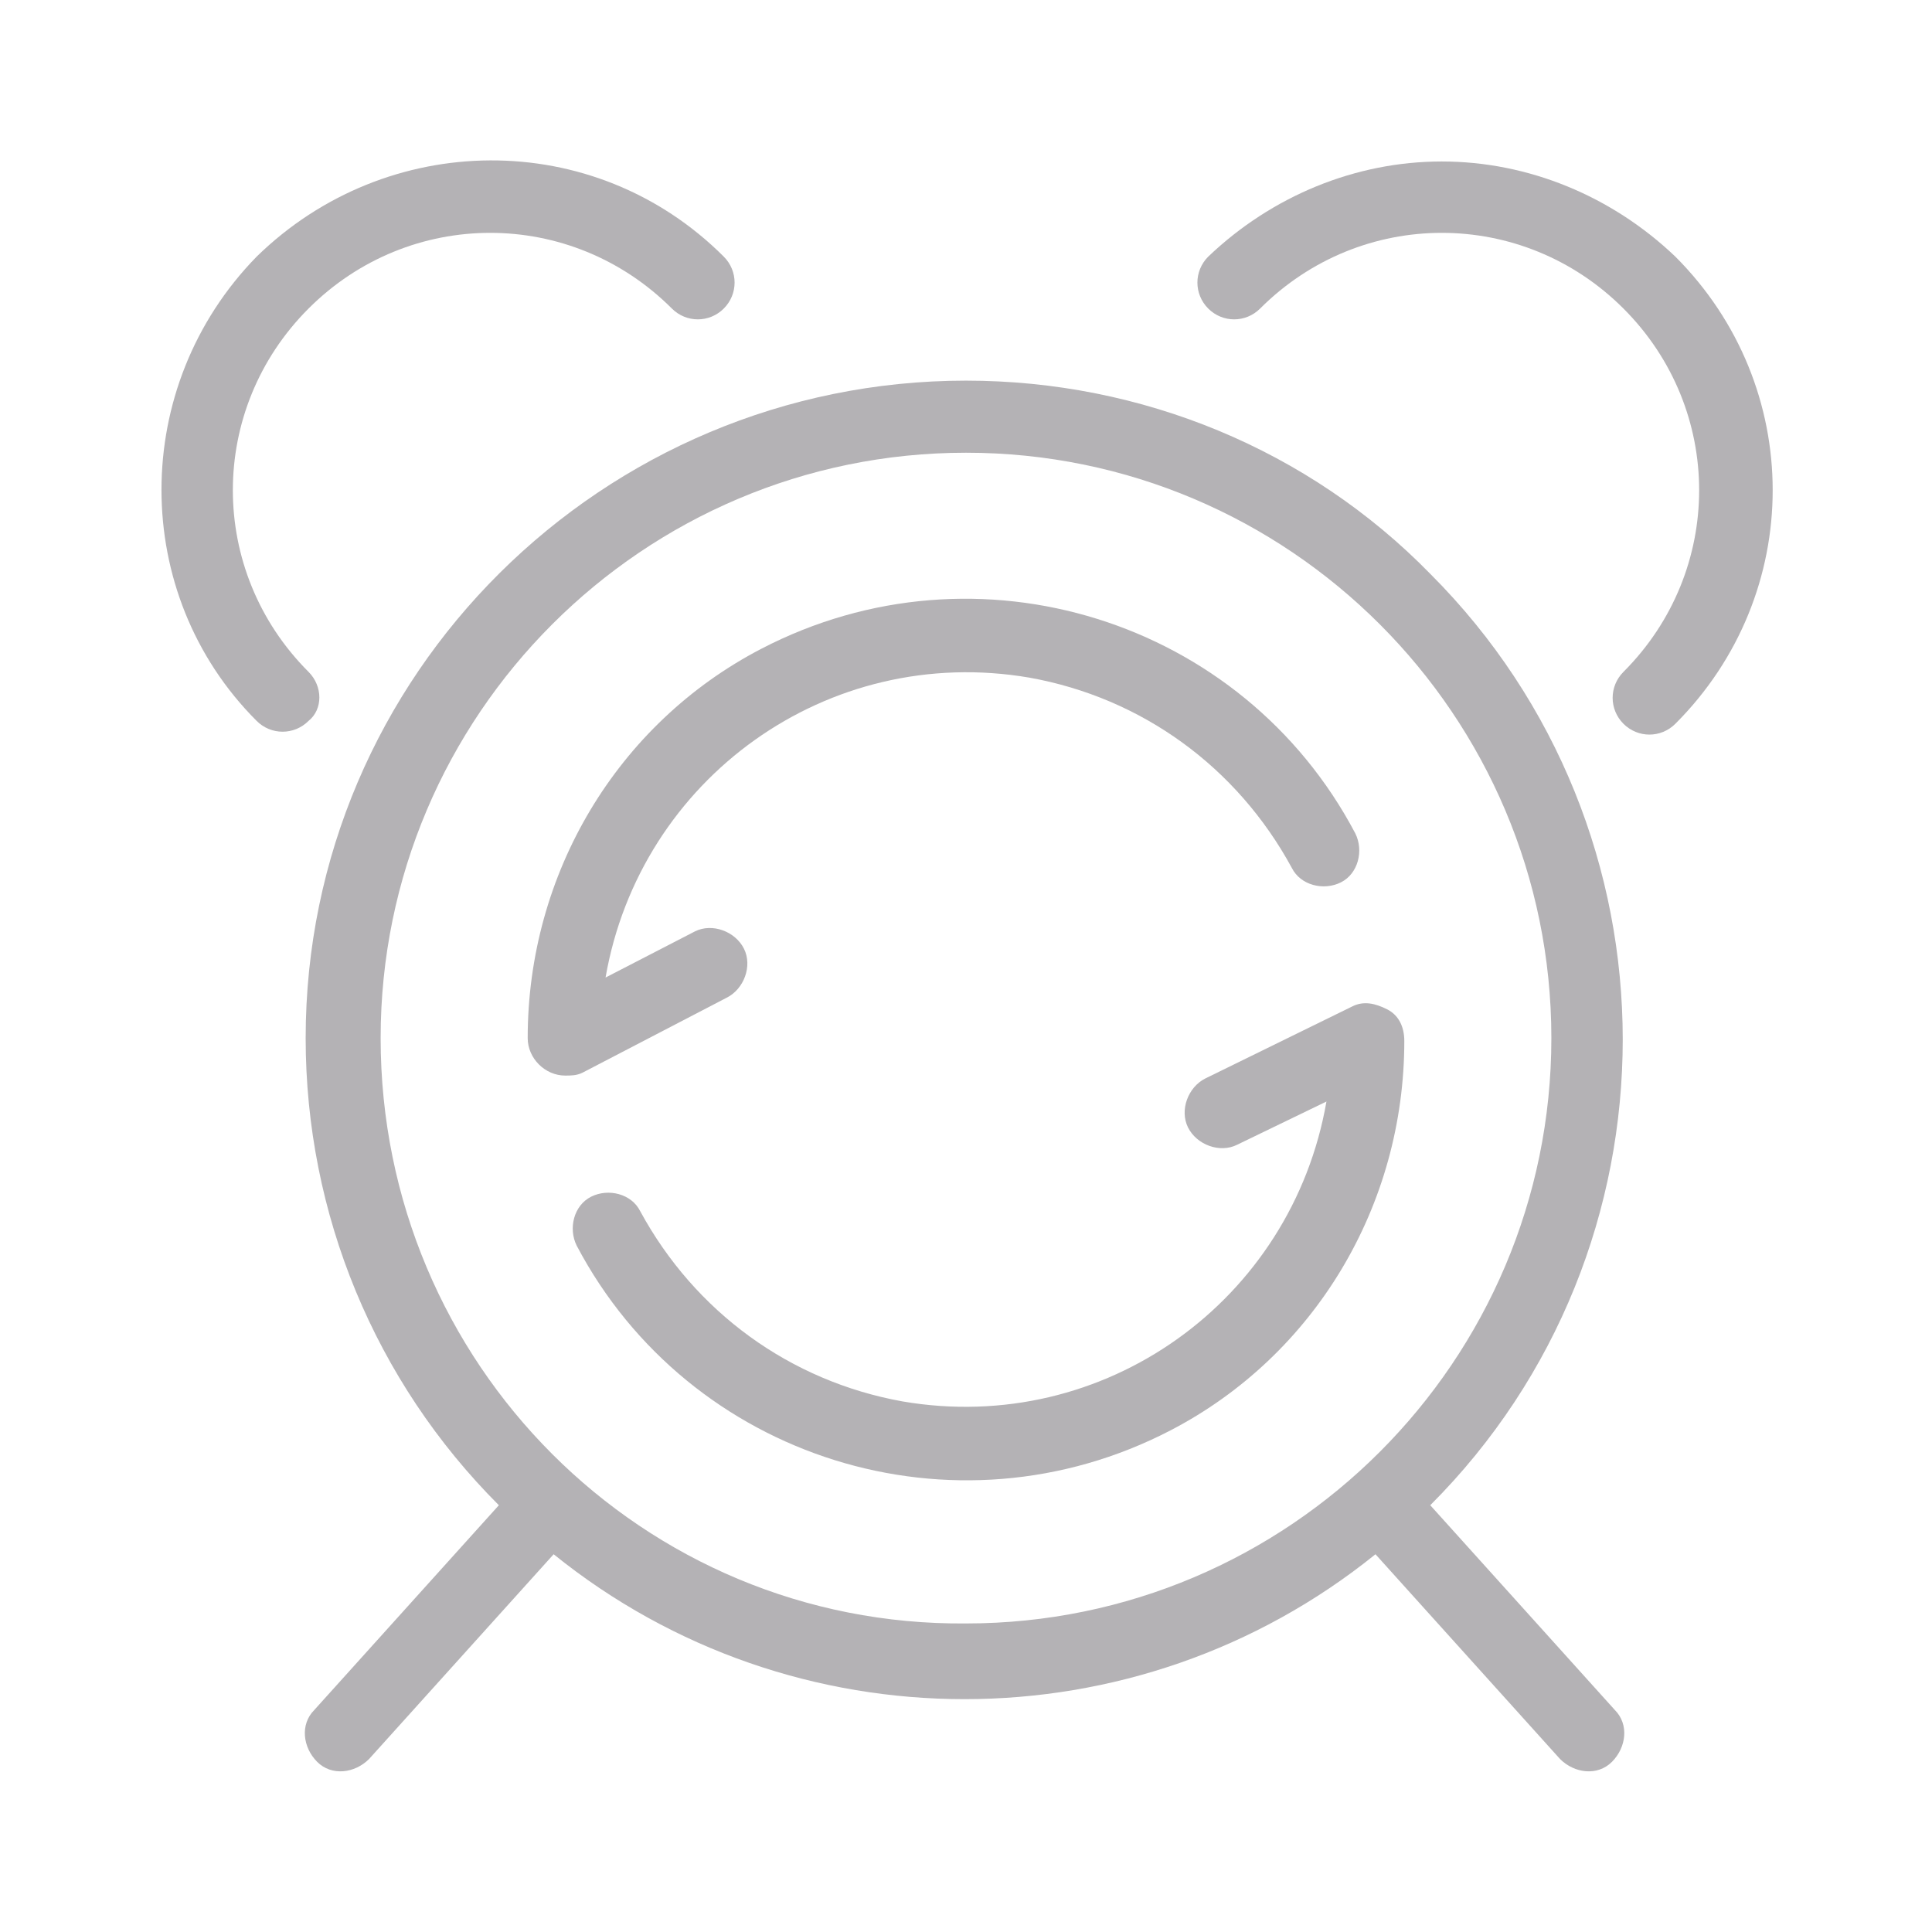 <svg xmlns="http://www.w3.org/2000/svg" xmlns:xlink="http://www.w3.org/1999/xlink" id="Layer_1" x="0px" y="0px" viewBox="0 0 67 67" style="enable-background:new 0 0 67 67;" xml:space="preserve"><style type="text/css">	.st0{fill:#B4B2B5;}</style><g>	<path class="st0" d="M33.5,13.2c-12.6,0-22.9,10.2-22.9,22.8c0,6.1,2.4,11.9,6.7,16.2l-6.4,7.1c-0.5,0.5-0.4,1.3,0.1,1.8  s1.3,0.4,1.8-0.1l6.4-7.1c8.3,6.7,20.2,6.7,28.5,0l6.4,7.1c0.5,0.5,1.3,0.6,1.8,0.1c0.5-0.5,0.6-1.3,0.1-1.8l-6.4-7.1  c8.9-8.9,8.9-23.4,0-32.3C45.4,15.6,39.6,13.2,33.5,13.2z M13.2,36c0-11.2,9.1-20.3,20.3-20.3S53.8,24.8,53.8,36  s-9.1,20.3-20.3,20.3C22.3,56.4,13.2,47.3,13.2,36z"></path>	<path class="st0" d="M10.7,23.3c-3.5-3.5-3.5-9.1,0-12.6s9.1-3.5,12.6,0c0.5,0.5,1.3,0.5,1.8,0c0.5-0.5,0.5-1.3,0-1.8c0,0,0,0,0,0  c-4.5-4.5-11.7-4.4-16.2,0c-4.4,4.5-4.4,11.7,0,16.1c0.5,0.5,1.3,0.5,1.8,0C11.2,24.6,11.2,23.8,10.7,23.3  C10.7,23.3,10.7,23.3,10.7,23.3L10.7,23.3z"></path>	<path class="st0" d="M50,5.6c-3,0-5.9,1.2-8.1,3.3c-0.5,0.5-0.5,1.3,0,1.8c0.5,0.5,1.3,0.5,1.8,0c3.5-3.5,9.1-3.5,12.6,0  c3.5,3.5,3.5,9.1,0,12.6c-0.5,0.5-0.5,1.3,0,1.8c0.5,0.5,1.3,0.5,1.8,0c0,0,0,0,0,0c4.5-4.5,4.5-11.7,0-16.2  C55.9,6.8,53,5.6,50,5.6z"></path>	<path class="st0" d="M48.1,35c-0.4-0.2-0.8-0.3-1.2-0.1l-5.1,2.5c-0.6,0.3-0.9,1.1-0.6,1.7c0.3,0.6,1.1,0.9,1.7,0.6l0,0l3.1-1.5  c-1.2,6.9-7.7,11.6-14.7,10.4c-3.9-0.7-7.2-3.1-9.1-6.6c-0.3-0.6-1.1-0.8-1.7-0.5c-0.6,0.3-0.8,1.1-0.5,1.7  c3.9,7.4,13.1,10.3,20.6,6.4c5-2.6,8.1-7.8,8.1-13.5C48.7,35.6,48.5,35.2,48.1,35z"></path>	<path class="st0" d="M25.2,34.6c0.6-0.3,0.9-1.1,0.6-1.7c-0.3-0.6-1.1-0.9-1.7-0.6L21,33.9c1.2-6.9,7.7-11.6,14.7-10.4  c3.9,0.7,7.2,3.1,9.1,6.6c0.3,0.6,1.1,0.8,1.7,0.5c0.6-0.3,0.8-1.1,0.5-1.7c-3.9-7.4-13.1-10.3-20.6-6.4c-5,2.6-8.1,7.8-8.1,13.5  c0,0.7,0.6,1.3,1.3,1.3c0.2,0,0.4,0,0.6-0.1L25.2,34.6z"></path></g></svg>